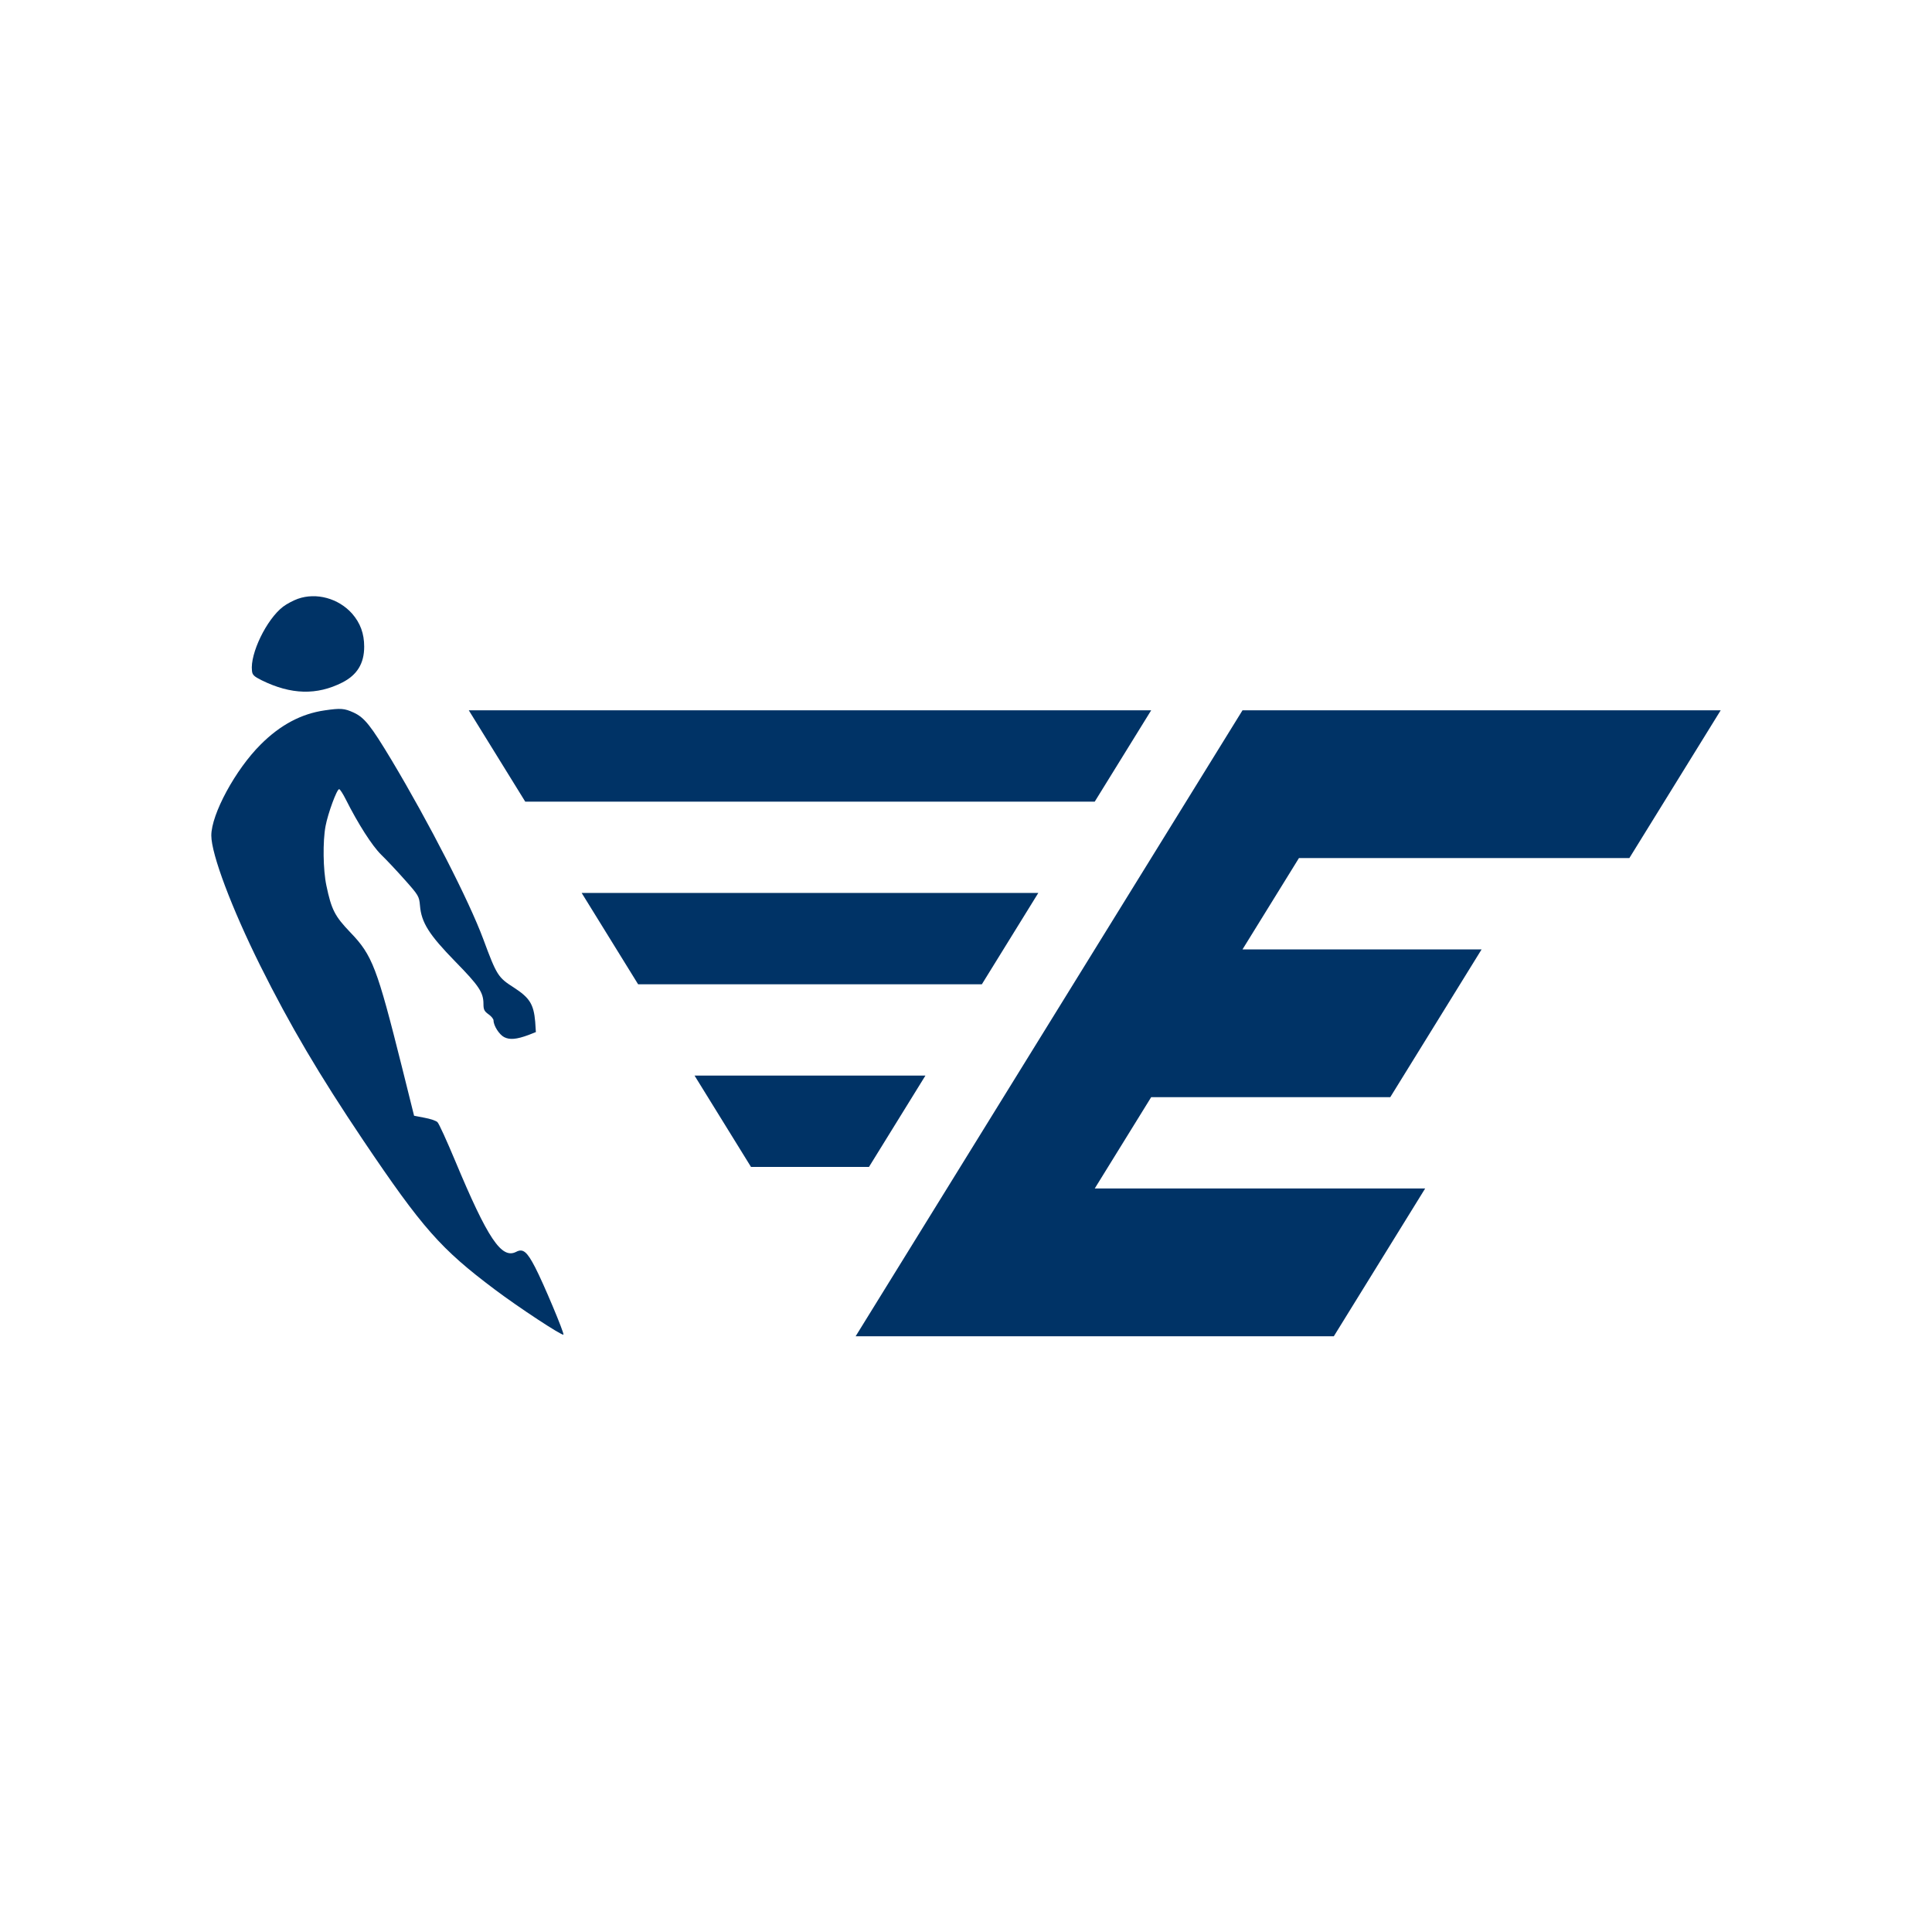 <?xml version="1.0" encoding="UTF-8"?>
<svg xmlns="http://www.w3.org/2000/svg" xmlns:xlink="http://www.w3.org/1999/xlink" width="1024px" height="1024px" viewBox="0 0 1024 1024" version="1.1">
  <title>fbo</title>
  <g id="fbo" stroke="none" stroke-width="1" fill="none" fill-rule="evenodd">
    <g transform="translate(112, 316)" fill="#003366">
      <g id="layer1" transform="translate(136.467, 60.477)">
        <g id="g7417" transform="translate(331.767, 165.883) scale(-1, 1) rotate(90) translate(-331.767, -165.883)translate(165.883, -165.883)">
          <polygon id="path7763-4" transform="translate(24.202, 180.841) scale(-1, 1) rotate(90) translate(-24.202, -180.841)" points="-156.639 156.639 205.043 156.639 175.128 205.043 -126.724 205.043"></polygon>
          <polyline id="path7765-4" transform="translate(165.883, 434.288) scale(-1, 1) rotate(90) translate(-165.883, -434.288)" points="-63.362 600.171 190.085 600.171 238.489 521.852 63.362 521.852 93.277 473.448 220.001 473.448 268.405 395.128 141.681 395.128 171.597 346.724 346.724 346.724 395.128 268.405 141.681 268.405 -63.362 600.171"></polyline>
          <polygon id="path7789-2" transform="translate(121.01, 180.841) scale(-1, 1) rotate(90) translate(-121.01, -180.841)" points="4.68958206e-13 156.639 29.915 205.043 212.105 205.043 242.021 156.639"></polygon>
          <polygon id="path7791-7" transform="translate(217.818, 180.841) scale(-1, 1) rotate(90) translate(-217.818, -180.841)" points="156.639 156.639 278.998 156.639 249.083 205.043 186.554 205.043"></polygon>
        </g>
      </g>
      <path d="M45.856,1.387 C43.363,2.278 39.89,4.148 38.02,5.572 C29.294,12.25 20.479,30.415 21.548,39.497 C21.726,41.723 22.616,42.524 26.712,44.572 C42.294,52.229 55.917,52.586 69.452,45.729 C77.287,41.723 81.027,35.668 81.027,26.764 C81.027,19.819 78.979,14.209 74.616,9.223 C67.404,1.12 55.65,-2.085 45.856,1.387 L45.856,1.387 Z" id="path833" fill-rule="nonzero"></path>
      <path d="M60.102,60.51 C47.726,62.291 36.596,68.168 26.178,78.585 C12.822,91.852 0,115.537 0,126.845 C0,136.729 10.774,165.311 25.911,195.763 C41.849,227.728 57.164,253.639 80.493,288.364 C111.924,335.022 121.629,345.974 150.211,367.432 C163.122,377.138 185.916,392.097 186.629,391.384 C187.252,390.85 175.944,363.96 171.67,355.768 C167.307,347.309 165.17,345.617 161.608,347.487 C153.862,351.494 146.56,340.72 129.198,299.138 C124.835,288.721 120.65,279.46 119.848,278.748 C119.136,278.036 116.02,276.967 112.992,276.433 L107.472,275.365 L101.061,249.632 C87.794,196.742 85.39,190.331 73.636,178.133 C65.445,169.585 63.664,166.112 60.993,153.379 C59.212,145.009 59.034,129.873 60.547,121.859 C61.794,115.181 66.513,102.27 67.76,102.27 C68.205,102.27 69.808,104.763 71.321,107.791 C77.821,120.701 85.212,132.277 90.02,136.996 C92.78,139.667 98.479,145.722 102.575,150.352 C109.876,158.544 110.143,159.078 110.588,163.886 C111.301,172.968 115.396,179.379 129.287,193.626 C141.93,206.536 144.245,210.009 144.245,216.153 C144.245,219.091 144.691,219.981 146.917,221.584 C148.43,222.653 149.588,224.077 149.588,224.879 C149.588,227.639 152.615,232.358 155.197,233.694 C158.136,235.207 161.697,234.94 168.197,232.536 L172.026,231.023 L171.67,225.591 C170.868,216.242 168.732,212.858 160.362,207.427 C151.992,202.084 151.28,201.016 144.156,181.783 C136.588,161.393 115.396,120.078 95.54,86.866 C84.499,68.524 81.205,64.339 75.417,61.668 C70.52,59.442 68.65,59.264 60.102,60.51 L60.102,60.51 Z" id="path839" fill-rule="nonzero"></path>
    </g>
  </g>
</svg>
